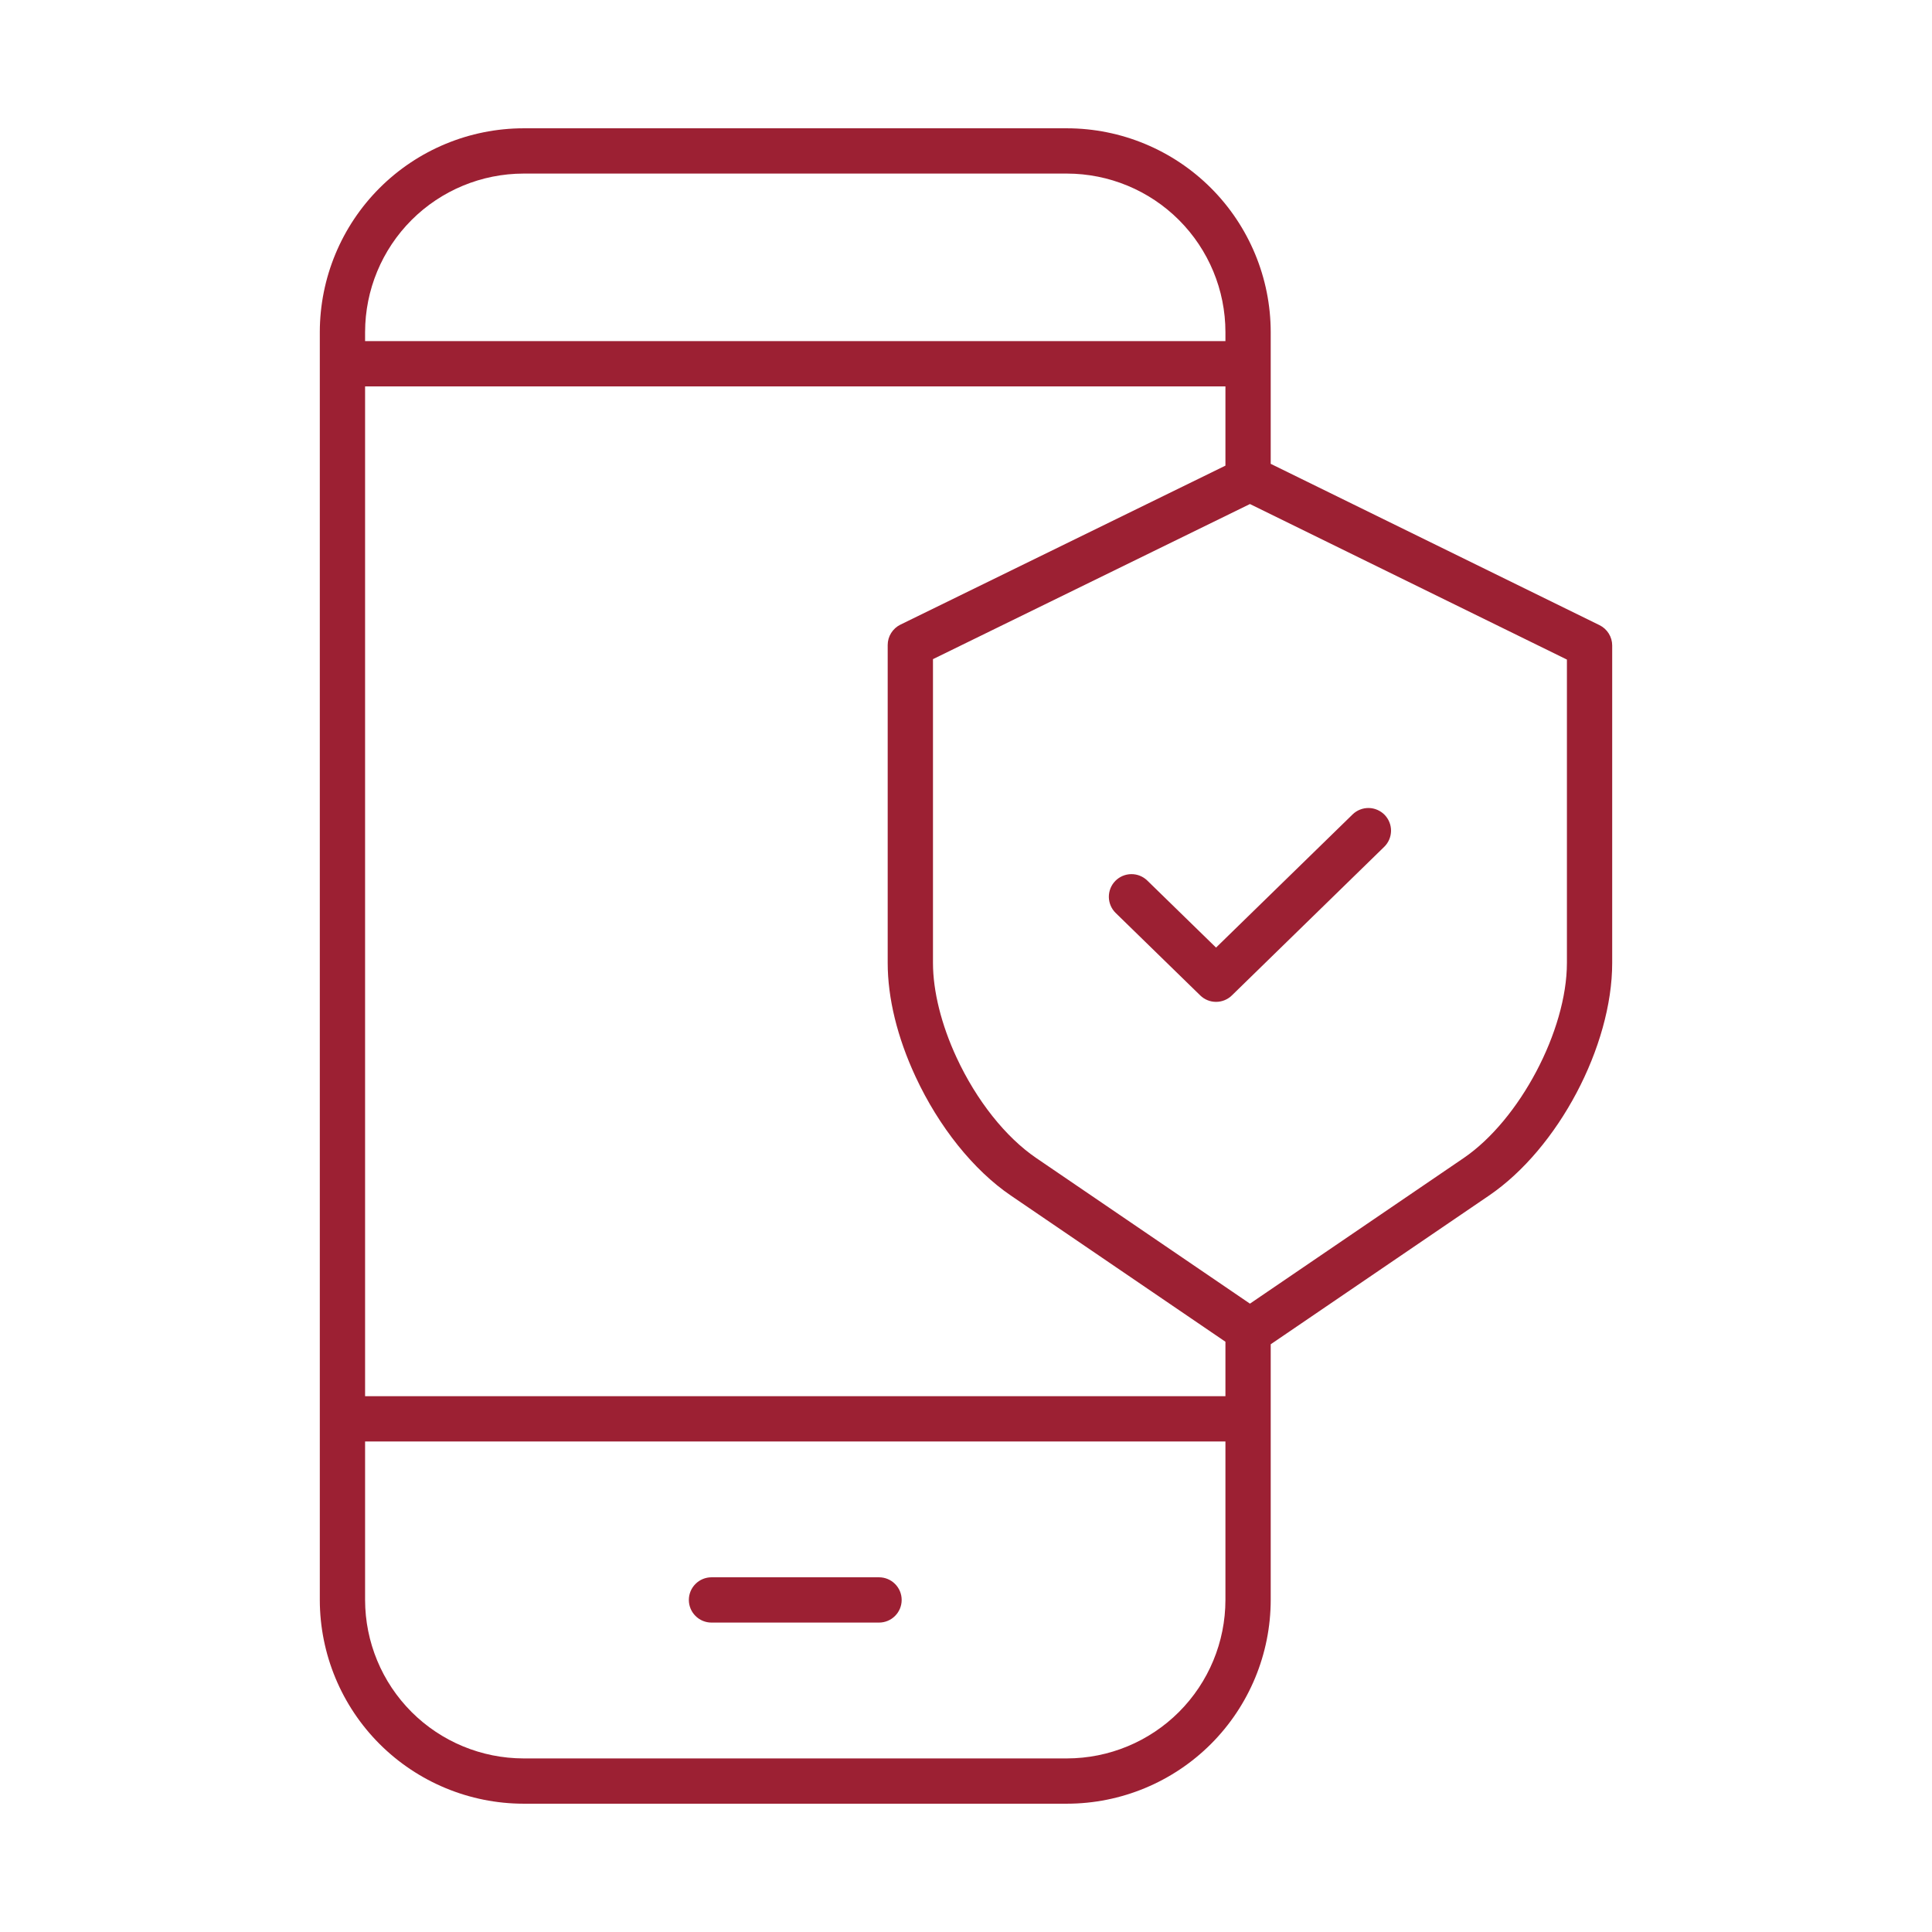 <?xml version="1.0" encoding="UTF-8"?> <svg xmlns="http://www.w3.org/2000/svg" width="64" height="64" viewBox="0 0 64 64" fill="none"><path d="M17.344 59.75H35.344C37.134 59.748 38.849 59.036 40.115 57.771C41.38 56.505 42.092 54.79 42.094 53V44.531L49.328 39.603C51.615 38.045 53.406 34.661 53.406 31.898V21.383C53.406 21.242 53.367 21.105 53.292 20.986C53.218 20.867 53.112 20.771 52.986 20.709L42.094 15.365V11C42.092 9.21 41.38 7.495 40.115 6.229C38.849 4.964 37.134 4.252 35.344 4.25H17.344C15.555 4.252 13.839 4.964 12.573 6.229C11.308 7.495 10.596 9.21 10.594 11V53C10.596 54.79 11.308 56.505 12.573 57.771C13.839 59.036 15.555 59.748 17.344 59.75ZM40.594 15.425L29.826 20.693C29.7 20.755 29.594 20.851 29.52 20.97C29.445 21.089 29.406 21.227 29.406 21.367V31.898C29.406 33.065 29.725 34.368 30.328 35.665C31.1 37.328 32.25 38.763 33.484 39.603L40.594 44.447V46.25H12.094V12.8H40.594V15.425ZM51.906 31.898C51.906 34.139 50.339 37.099 48.484 38.363L41.406 43.185L34.328 38.362C33.312 37.67 32.349 36.457 31.688 35.033C31.184 33.948 30.906 32.834 30.906 31.897V21.835L41.406 16.697L51.906 21.849V31.898ZM17.344 5.75H35.344C36.736 5.752 38.071 6.305 39.055 7.289C40.039 8.274 40.593 9.608 40.594 11V11.3H12.094V11C12.096 9.608 12.649 8.274 13.633 7.289C14.618 6.305 15.952 5.752 17.344 5.75ZM12.094 47.75H40.594V53C40.593 54.392 40.039 55.726 39.055 56.711C38.071 57.695 36.736 58.248 35.344 58.25H17.344C15.952 58.248 14.618 57.695 13.633 56.711C12.649 55.726 12.096 54.392 12.094 53V47.75Z" fill="#9C2033"></path><path d="M23.569 53.75H29.119C29.318 53.75 29.509 53.671 29.649 53.53C29.79 53.39 29.869 53.199 29.869 53C29.869 52.801 29.79 52.61 29.649 52.47C29.509 52.329 29.318 52.25 29.119 52.25H23.569C23.37 52.25 23.179 52.329 23.039 52.47C22.898 52.61 22.819 52.801 22.819 53C22.819 53.199 22.898 53.39 23.039 53.53C23.179 53.671 23.37 53.75 23.569 53.75ZM38.006 29.17C37.863 29.031 37.672 28.954 37.473 28.957C37.274 28.959 37.084 29.041 36.945 29.183C36.806 29.325 36.73 29.517 36.732 29.716C36.735 29.915 36.816 30.105 36.959 30.244L39.76 32.975C39.9 33.112 40.087 33.188 40.283 33.188C40.479 33.188 40.667 33.112 40.807 32.975L45.853 28.053C45.924 27.984 45.98 27.902 46.019 27.812C46.058 27.721 46.078 27.624 46.08 27.526C46.081 27.427 46.063 27.329 46.026 27.238C45.99 27.146 45.935 27.063 45.867 26.992C45.798 26.922 45.716 26.866 45.625 26.827C45.535 26.788 45.438 26.767 45.339 26.766C45.24 26.765 45.143 26.783 45.051 26.82C44.96 26.856 44.877 26.91 44.806 26.979L40.283 31.39L38.006 29.17Z" fill="#9C2033"></path></svg> 